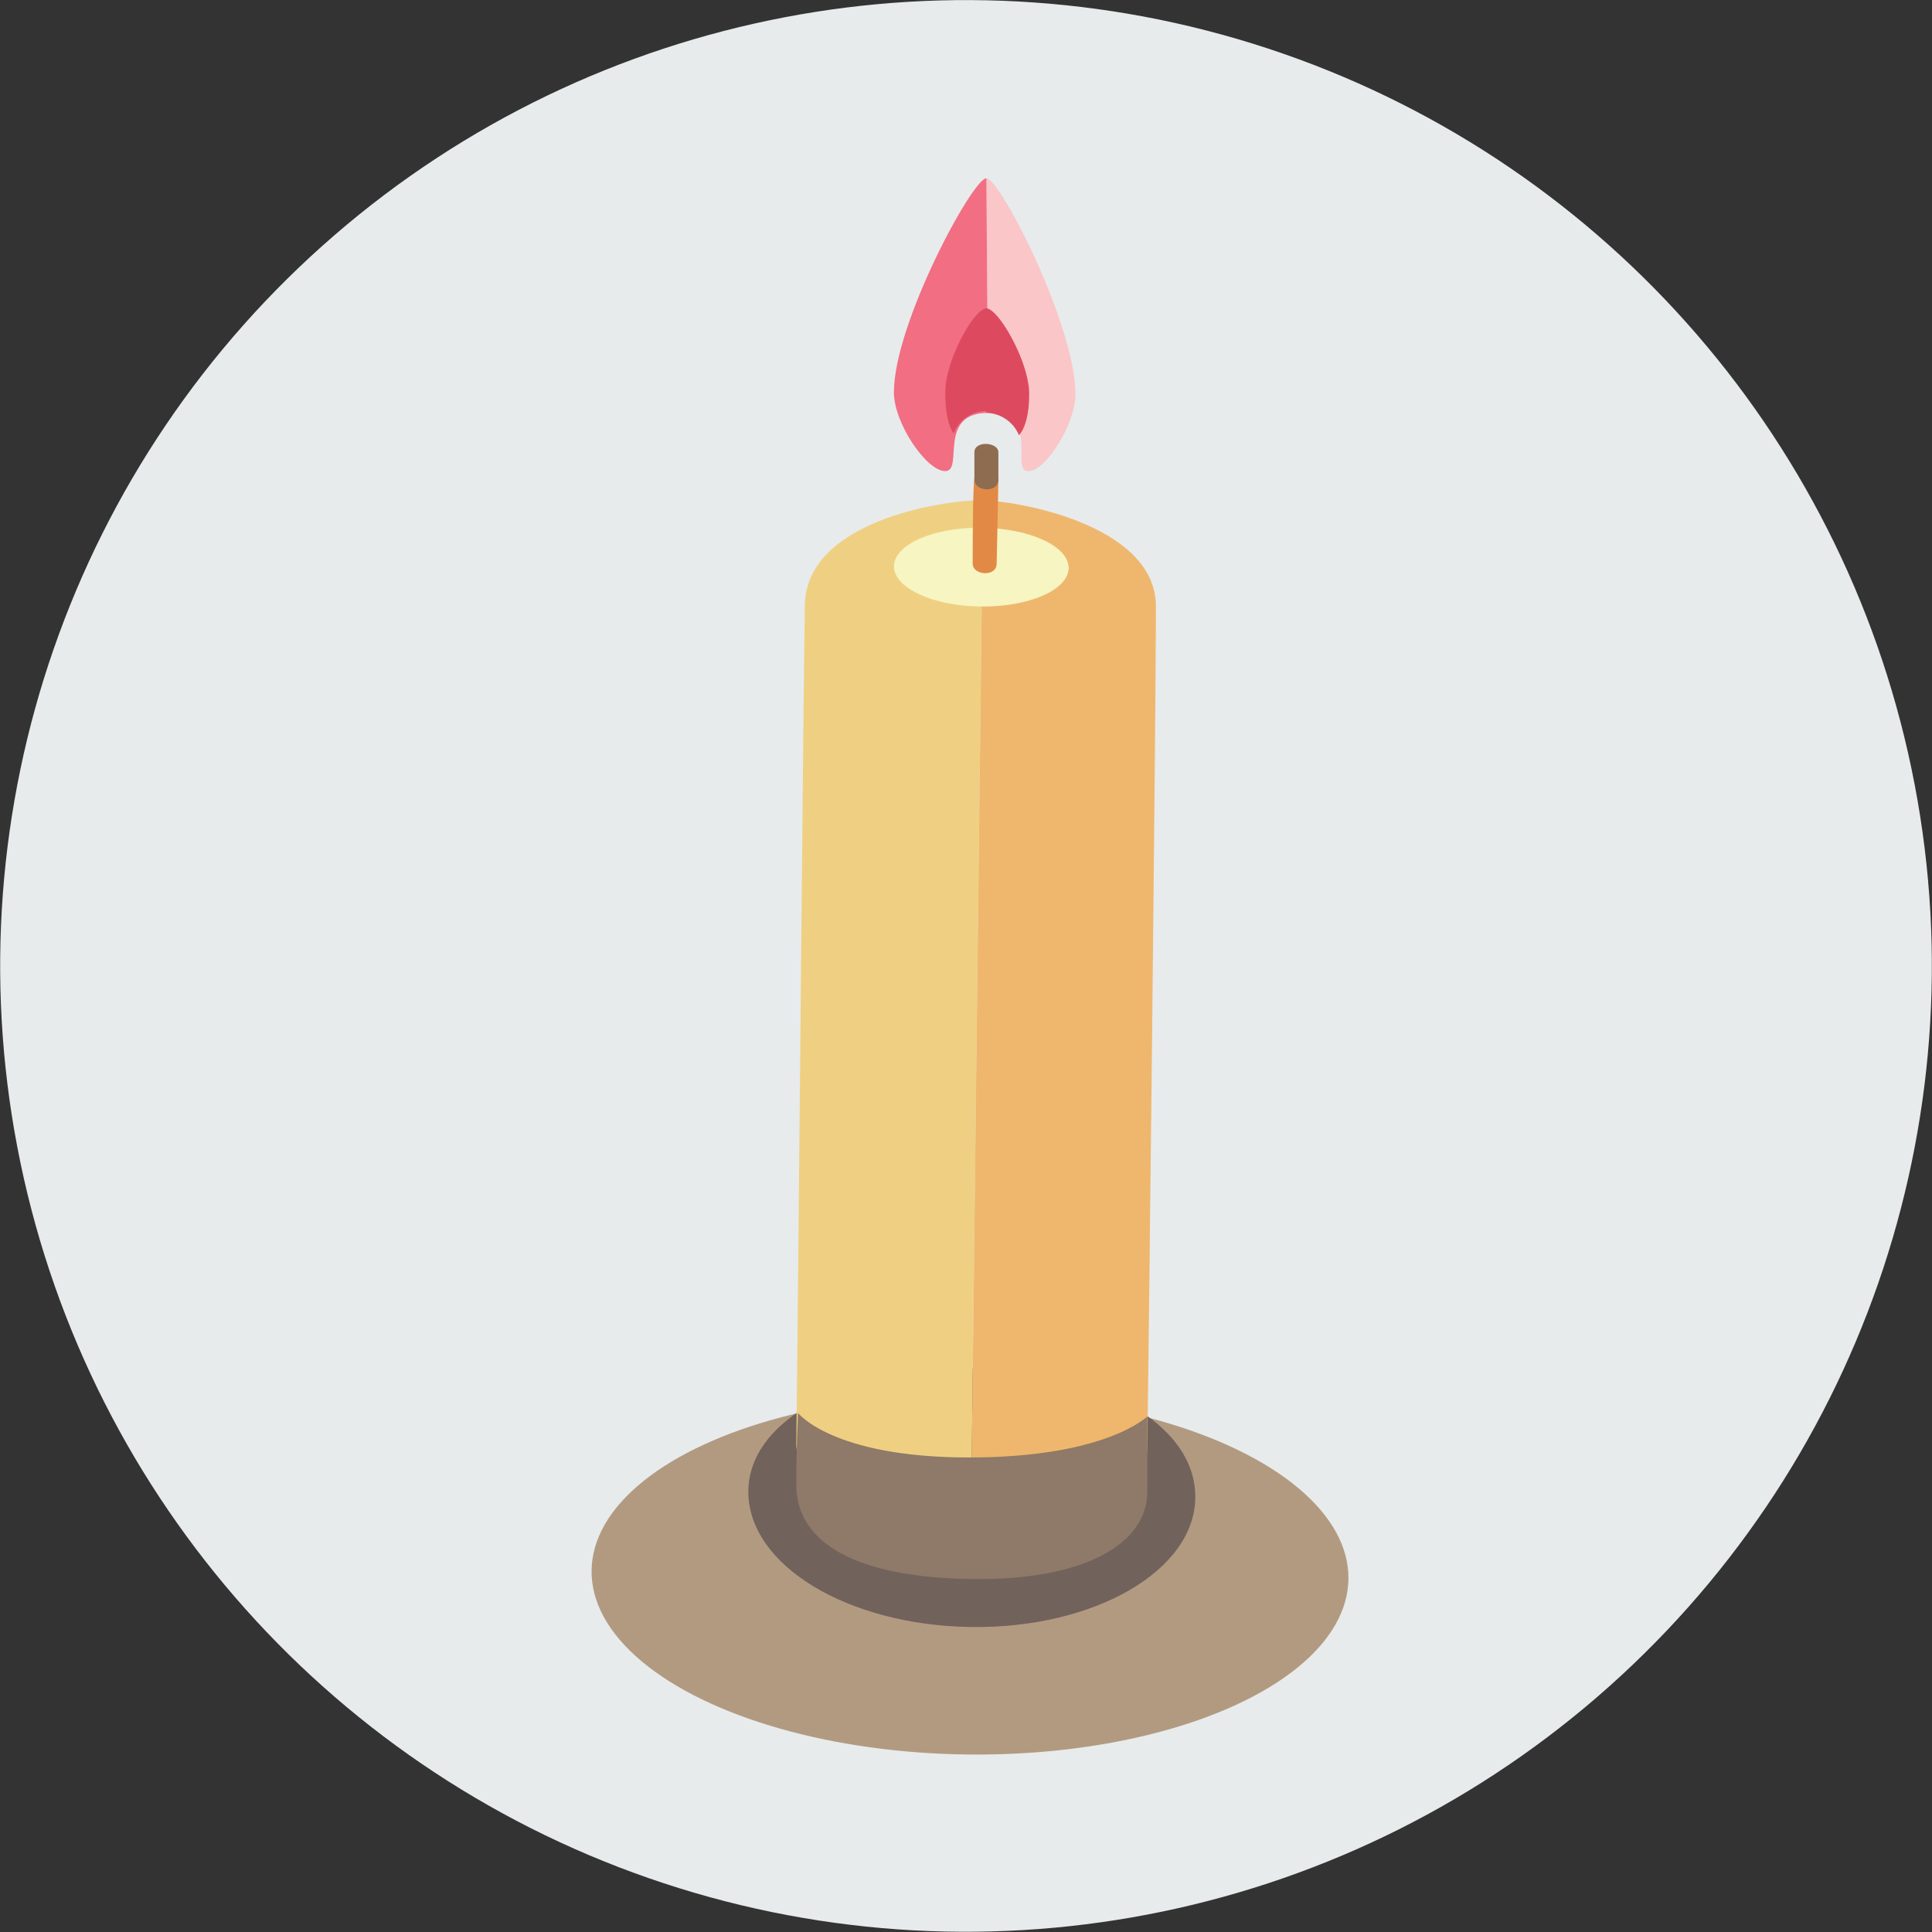 <svg id="Layer_1" data-name="Layer 1" xmlns="http://www.w3.org/2000/svg" viewBox="0 0 112.82 112.82"><rect x="0" y="0" width="112.82" height="112.82" fill="#333333" stroke="none"/><defs><style>.cls-1{fill:#e7ebec}.cls-2{fill:#fac6c7}.cls-3{fill:#f26e82}.cls-4{fill:#dd4a60}.cls-5{fill:#b29a81}.cls-6{fill:#71625b}.cls-7{fill:#efd082}.cls-8{fill:#efb76d}.cls-9{fill:#f7f5c1}.cls-10{fill:#e28946}.cls-11{fill:#8e6c50}.cls-12{fill:#8f7968}</style></defs><title>candle</title><circle class="cls-1" cx="70.71" cy="70.89" r="56.4" transform="rotate(-10.82 -12.911 139.143)"/><path class="cls-2" d="M71.9 24.9c.8 0 5.2 8.6 5.2 12.6 0 1.8-1.8 4.6-2.8 4.5s.8-3.3-2.3-3.4z" transform="translate(-14.3 -14.49)"/><path class="cls-3" d="M71.9 24.9c-.8 0-5.4 8.5-5.4 12.5 0 1.8 1.9 4.6 3 4.6s-.5-3.4 2.5-3.4z" transform="translate(-14.3 -14.49)"/><path class="cls-4" d="M71.9 32.5c.7 0 2.5 3.1 2.5 5s-.6 2.4-.6 2.4a2.11 2.11 0 0 0-1.9-1.3v-6.1zm0 0c-.7 0-2.4 3-2.4 4.9s.5 2.4.5 2.4a2 2 0 0 1 1.9-1.3v-6z" transform="translate(-14.3 -14.49)"/><ellipse class="cls-5" cx="70.95" cy="106.45" rx="10.5" ry="22.1" transform="rotate(-89.37 56.47 106.435)"/><path class="cls-6" d="M84.1 101.9c0 4.3-5.9 7.7-13.1 7.6s-13-3.6-13-7.9 6-7.3 13.2-7.2 12.9 3.2 12.9 7.5z" transform="translate(-14.3 -14.49)"/><path class="cls-7" d="M71.7 43.7l-.7 59.8c-2.9 0-10.2-1.2-10.2-4.7.1-7.1.4-43 .5-49 .1-4.8 7.8-6.1 10.4-6.1z" transform="translate(-14.3 -14.49)"/><path class="cls-8" d="M71.7 43.7l-.7 59.8c2.9 0 10.3-.9 10.3-4.5.1-7.1.5-43 .5-49 .1-4.7-7.6-6.2-10.1-6.3z" transform="translate(-14.3 -14.49)"/><ellipse class="cls-9" cx="71.61" cy="47.61" rx="2.3" ry="5.1" transform="rotate(-89.37 57.131 47.596)"/><path class="cls-10" d="M72.5 47.4c0 .8-1.4.7-1.4 0s0-4.3.1-5 1.4-.6 1.4 0-.1 5-.1 5z" transform="translate(-14.3 -14.49)"/><path class="cls-11" d="M72.6 42.5c0 .8-1.4.7-1.4 0v-1.6c0-.7 1.4-.6 1.4 0v1.6z" transform="translate(-14.3 -14.49)"/><path class="cls-12" d="M60.9 97s2 2.6 10 2.6 10.4-2.4 10.4-2.4v4.4c0 3-3.6 5.2-10.3 5.1s-10.2-2.1-10.2-5.5c0-2.4.1-4.2.1-4.2z" transform="translate(-14.3 -14.49)"/></svg>
